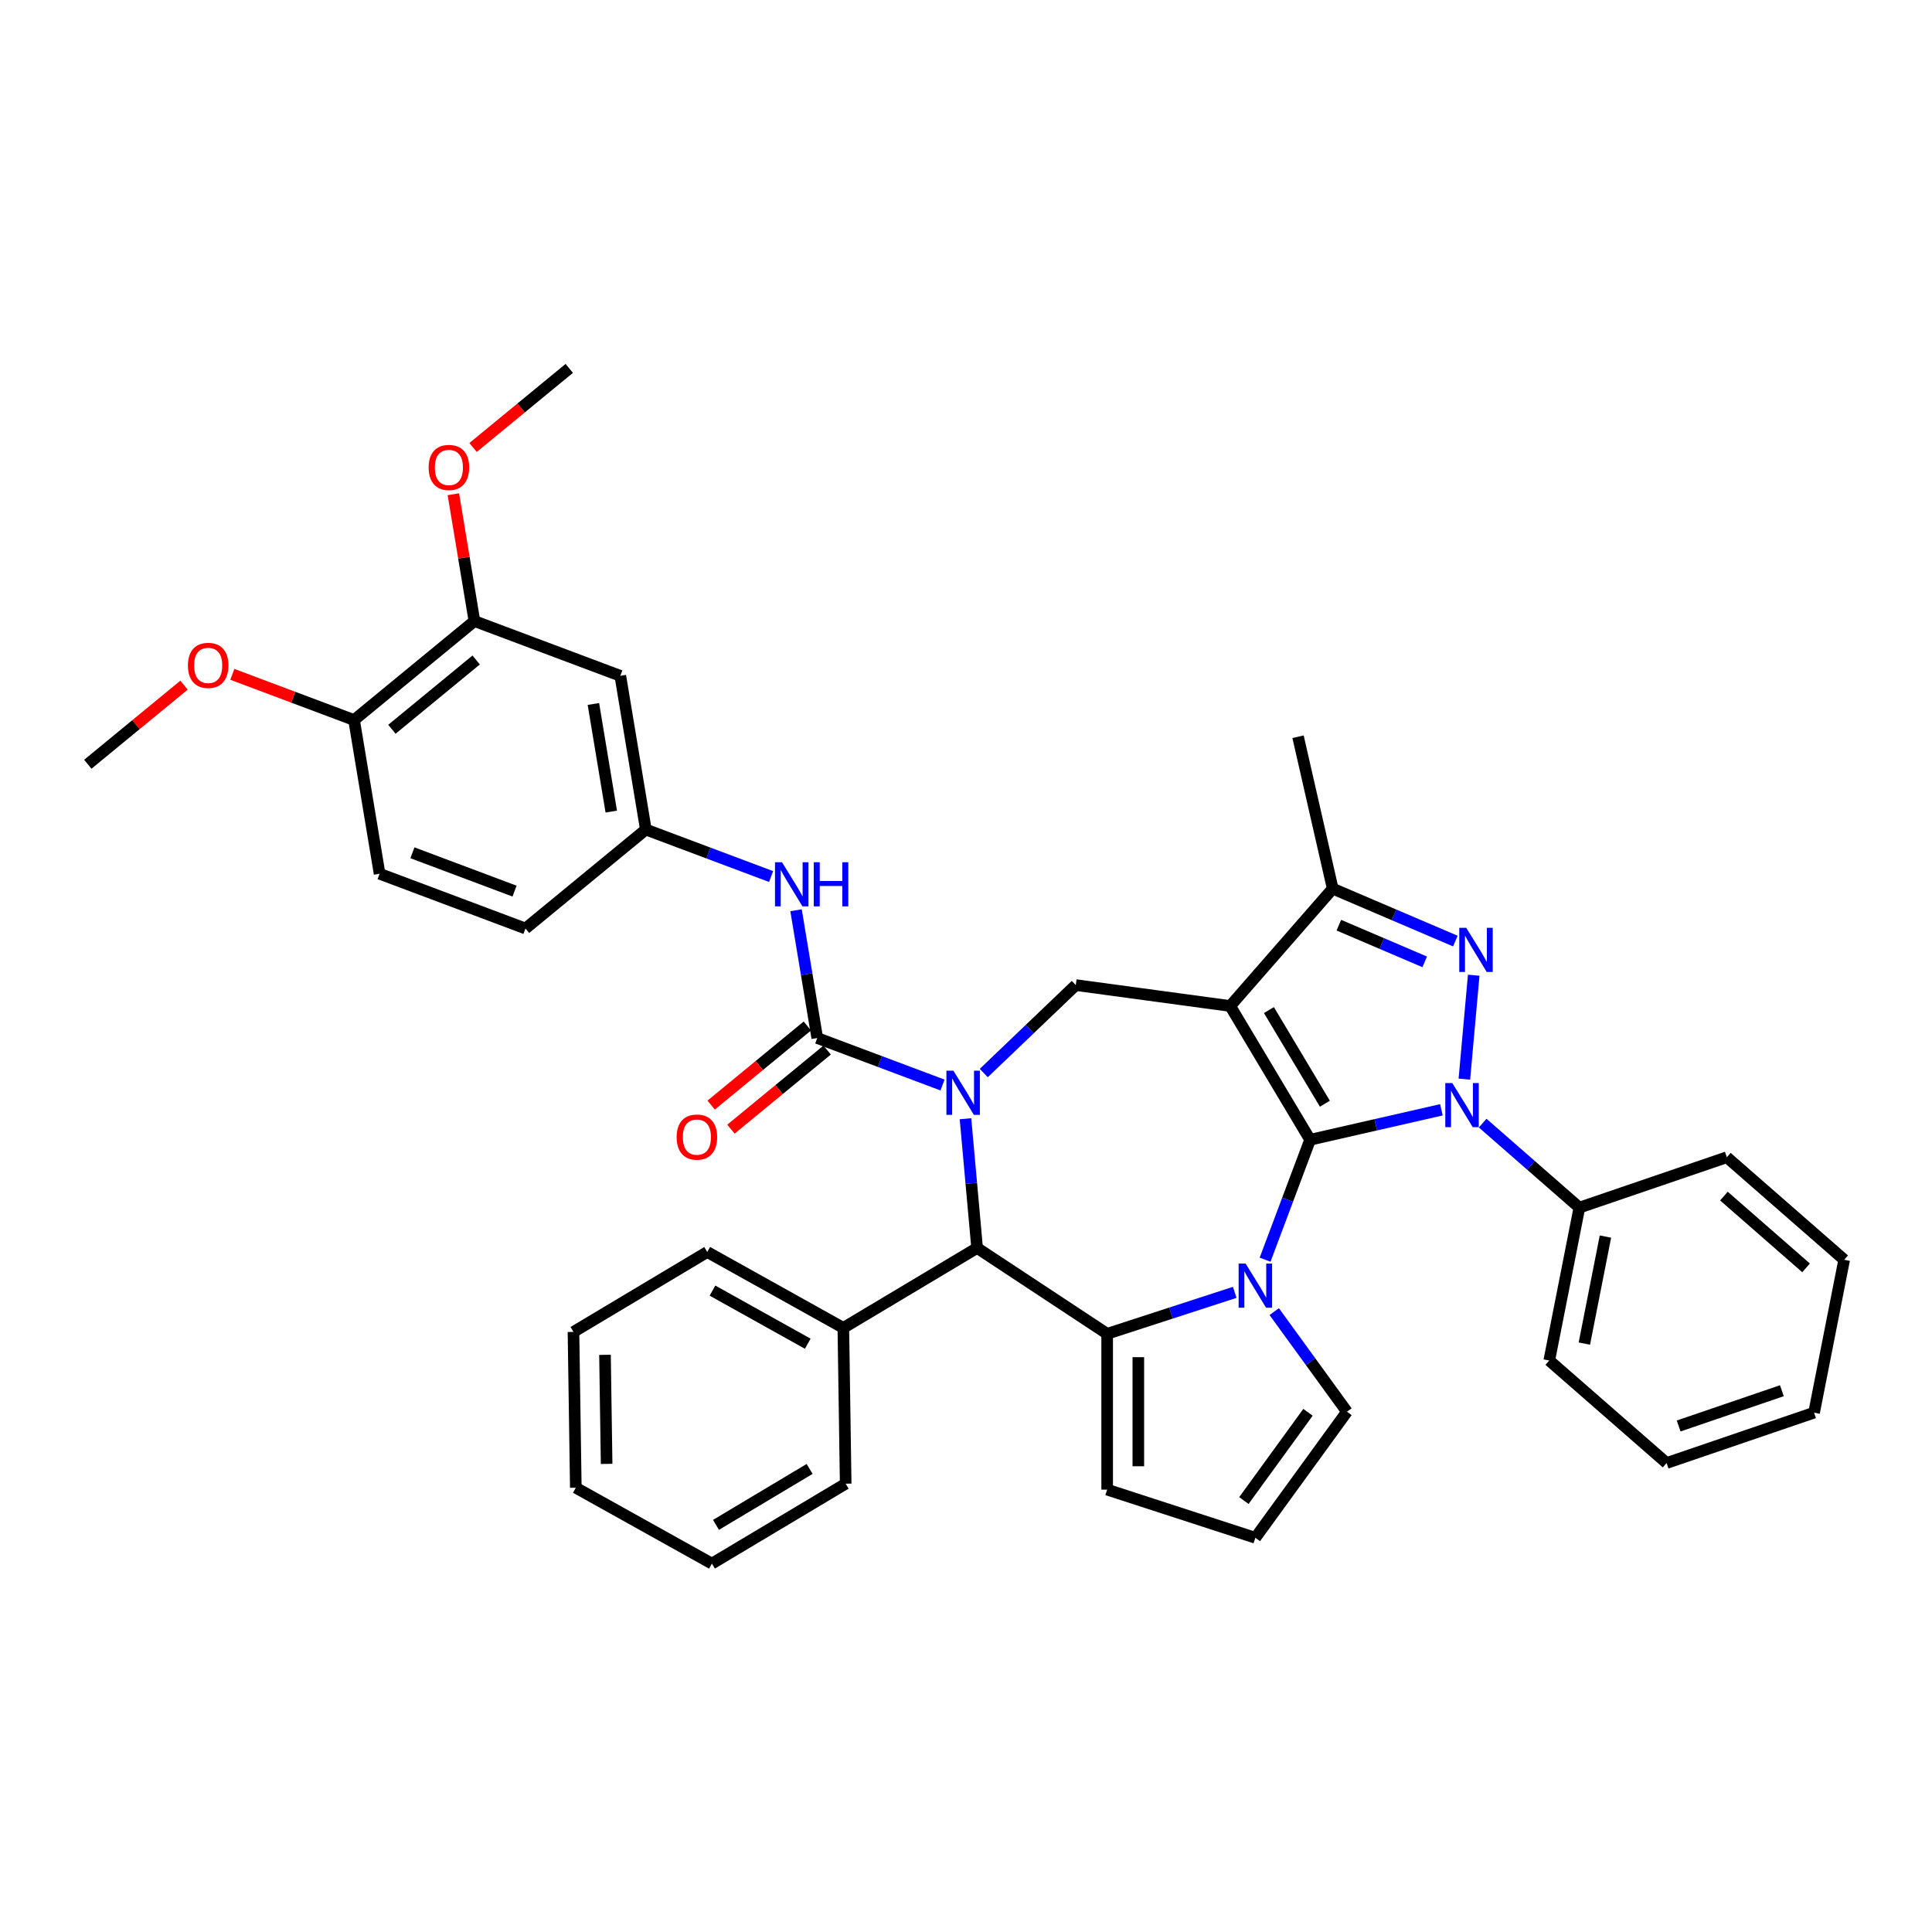 <?xml version='1.0' encoding='iso-8859-1'?>
<svg version='1.1' baseProfile='full'
              xmlns='http://www.w3.org/2000/svg'
                      xmlns:rdkit='http://www.rdkit.org/xml'
                      xmlns:xlink='http://www.w3.org/1999/xlink'
                  xml:space='preserve'
width='1000px' height='1000px' viewBox='0 0 1000 1000'>
<!-- END OF HEADER -->
<rect style='opacity:1.0;fill:#FFFFFF;stroke:none' width='1000' height='1000' x='0' y='0'> </rect>
<path class='bond-0' d='M 678.111,589.941 L 636.744,520.704' style='fill:none;fill-rule:evenodd;stroke:#000000;stroke-width:6px;stroke-linecap:butt;stroke-linejoin:miter;stroke-opacity:1' />
<path class='bond-0' d='M 685.753,571.282 L 656.796,522.816' style='fill:none;fill-rule:evenodd;stroke:#000000;stroke-width:6px;stroke-linecap:butt;stroke-linejoin:miter;stroke-opacity:1' />
<path class='bond-1' d='M 678.111,589.941 L 712.088,582.186' style='fill:none;fill-rule:evenodd;stroke:#000000;stroke-width:6px;stroke-linecap:butt;stroke-linejoin:miter;stroke-opacity:1' />
<path class='bond-1' d='M 712.088,582.186 L 746.065,574.431' style='fill:none;fill-rule:evenodd;stroke:#0000FF;stroke-width:6px;stroke-linecap:butt;stroke-linejoin:miter;stroke-opacity:1' />
<path class='bond-2' d='M 678.111,589.941 L 666.463,620.978' style='fill:none;fill-rule:evenodd;stroke:#000000;stroke-width:6px;stroke-linecap:butt;stroke-linejoin:miter;stroke-opacity:1' />
<path class='bond-2' d='M 666.463,620.978 L 654.814,652.016' style='fill:none;fill-rule:evenodd;stroke:#0000FF;stroke-width:6px;stroke-linecap:butt;stroke-linejoin:miter;stroke-opacity:1' />
<path class='bond-7' d='M 636.744,520.704 L 689.809,459.965' style='fill:none;fill-rule:evenodd;stroke:#000000;stroke-width:6px;stroke-linecap:butt;stroke-linejoin:miter;stroke-opacity:1' />
<path class='bond-9' d='M 636.744,520.704 L 556.819,509.877' style='fill:none;fill-rule:evenodd;stroke:#000000;stroke-width:6px;stroke-linecap:butt;stroke-linejoin:miter;stroke-opacity:1' />
<path class='bond-4' d='M 757.953,558.557 L 762.794,504.764' style='fill:none;fill-rule:evenodd;stroke:#0000FF;stroke-width:6px;stroke-linecap:butt;stroke-linejoin:miter;stroke-opacity:1' />
<path class='bond-13' d='M 767.422,581.324 L 792.452,603.192' style='fill:none;fill-rule:evenodd;stroke:#0000FF;stroke-width:6px;stroke-linecap:butt;stroke-linejoin:miter;stroke-opacity:1' />
<path class='bond-13' d='M 792.452,603.192 L 817.482,625.06' style='fill:none;fill-rule:evenodd;stroke:#000000;stroke-width:6px;stroke-linecap:butt;stroke-linejoin:miter;stroke-opacity:1' />
<path class='bond-5' d='M 639.093,668.922 L 606.078,679.649' style='fill:none;fill-rule:evenodd;stroke:#0000FF;stroke-width:6px;stroke-linecap:butt;stroke-linejoin:miter;stroke-opacity:1' />
<path class='bond-5' d='M 606.078,679.649 L 573.064,690.376' style='fill:none;fill-rule:evenodd;stroke:#000000;stroke-width:6px;stroke-linecap:butt;stroke-linejoin:miter;stroke-opacity:1' />
<path class='bond-11' d='M 659.534,678.89 L 678.356,704.796' style='fill:none;fill-rule:evenodd;stroke:#0000FF;stroke-width:6px;stroke-linecap:butt;stroke-linejoin:miter;stroke-opacity:1' />
<path class='bond-11' d='M 678.356,704.796 L 697.179,730.703' style='fill:none;fill-rule:evenodd;stroke:#000000;stroke-width:6px;stroke-linecap:butt;stroke-linejoin:miter;stroke-opacity:1' />
<path class='bond-3' d='M 509.201,555.405 L 533.01,532.641' style='fill:none;fill-rule:evenodd;stroke:#0000FF;stroke-width:6px;stroke-linecap:butt;stroke-linejoin:miter;stroke-opacity:1' />
<path class='bond-3' d='M 533.01,532.641 L 556.819,509.877' style='fill:none;fill-rule:evenodd;stroke:#000000;stroke-width:6px;stroke-linecap:butt;stroke-linejoin:miter;stroke-opacity:1' />
<path class='bond-6' d='M 487.844,561.607 L 455.428,549.441' style='fill:none;fill-rule:evenodd;stroke:#0000FF;stroke-width:6px;stroke-linecap:butt;stroke-linejoin:miter;stroke-opacity:1' />
<path class='bond-6' d='M 455.428,549.441 L 423.011,537.274' style='fill:none;fill-rule:evenodd;stroke:#000000;stroke-width:6px;stroke-linecap:butt;stroke-linejoin:miter;stroke-opacity:1' />
<path class='bond-40' d='M 499.732,579.051 L 502.742,612.498' style='fill:none;fill-rule:evenodd;stroke:#0000FF;stroke-width:6px;stroke-linecap:butt;stroke-linejoin:miter;stroke-opacity:1' />
<path class='bond-40' d='M 502.742,612.498 L 505.752,645.944' style='fill:none;fill-rule:evenodd;stroke:#000000;stroke-width:6px;stroke-linecap:butt;stroke-linejoin:miter;stroke-opacity:1' />
<path class='bond-38' d='M 753.294,487.1 L 721.552,473.533' style='fill:none;fill-rule:evenodd;stroke:#0000FF;stroke-width:6px;stroke-linecap:butt;stroke-linejoin:miter;stroke-opacity:1' />
<path class='bond-38' d='M 721.552,473.533 L 689.809,459.965' style='fill:none;fill-rule:evenodd;stroke:#000000;stroke-width:6px;stroke-linecap:butt;stroke-linejoin:miter;stroke-opacity:1' />
<path class='bond-38' d='M 737.432,497.863 L 715.212,488.365' style='fill:none;fill-rule:evenodd;stroke:#0000FF;stroke-width:6px;stroke-linecap:butt;stroke-linejoin:miter;stroke-opacity:1' />
<path class='bond-38' d='M 715.212,488.365 L 692.992,478.868' style='fill:none;fill-rule:evenodd;stroke:#000000;stroke-width:6px;stroke-linecap:butt;stroke-linejoin:miter;stroke-opacity:1' />
<path class='bond-8' d='M 573.064,690.376 L 505.752,645.944' style='fill:none;fill-rule:evenodd;stroke:#000000;stroke-width:6px;stroke-linecap:butt;stroke-linejoin:miter;stroke-opacity:1' />
<path class='bond-12' d='M 573.064,690.376 L 573.064,771.03' style='fill:none;fill-rule:evenodd;stroke:#000000;stroke-width:6px;stroke-linecap:butt;stroke-linejoin:miter;stroke-opacity:1' />
<path class='bond-12' d='M 589.195,702.474 L 589.195,758.932' style='fill:none;fill-rule:evenodd;stroke:#000000;stroke-width:6px;stroke-linecap:butt;stroke-linejoin:miter;stroke-opacity:1' />
<path class='bond-10' d='M 423.011,537.274 L 417.521,504.211' style='fill:none;fill-rule:evenodd;stroke:#000000;stroke-width:6px;stroke-linecap:butt;stroke-linejoin:miter;stroke-opacity:1' />
<path class='bond-10' d='M 417.521,504.211 L 412.03,471.147' style='fill:none;fill-rule:evenodd;stroke:#0000FF;stroke-width:6px;stroke-linecap:butt;stroke-linejoin:miter;stroke-opacity:1' />
<path class='bond-16' d='M 417.889,531.045 L 392.99,551.517' style='fill:none;fill-rule:evenodd;stroke:#000000;stroke-width:6px;stroke-linecap:butt;stroke-linejoin:miter;stroke-opacity:1' />
<path class='bond-16' d='M 392.99,551.517 L 368.092,571.99' style='fill:none;fill-rule:evenodd;stroke:#FF0000;stroke-width:6px;stroke-linecap:butt;stroke-linejoin:miter;stroke-opacity:1' />
<path class='bond-16' d='M 428.134,543.504 L 403.235,563.977' style='fill:none;fill-rule:evenodd;stroke:#000000;stroke-width:6px;stroke-linecap:butt;stroke-linejoin:miter;stroke-opacity:1' />
<path class='bond-16' d='M 403.235,563.977 L 378.336,584.45' style='fill:none;fill-rule:evenodd;stroke:#FF0000;stroke-width:6px;stroke-linecap:butt;stroke-linejoin:miter;stroke-opacity:1' />
<path class='bond-24' d='M 689.809,459.965 L 671.862,381.333' style='fill:none;fill-rule:evenodd;stroke:#000000;stroke-width:6px;stroke-linecap:butt;stroke-linejoin:miter;stroke-opacity:1' />
<path class='bond-20' d='M 505.752,645.944 L 436.515,687.311' style='fill:none;fill-rule:evenodd;stroke:#000000;stroke-width:6px;stroke-linecap:butt;stroke-linejoin:miter;stroke-opacity:1' />
<path class='bond-17' d='M 399.12,453.702 L 366.704,441.536' style='fill:none;fill-rule:evenodd;stroke:#0000FF;stroke-width:6px;stroke-linecap:butt;stroke-linejoin:miter;stroke-opacity:1' />
<path class='bond-17' d='M 366.704,441.536 L 334.287,429.37' style='fill:none;fill-rule:evenodd;stroke:#000000;stroke-width:6px;stroke-linecap:butt;stroke-linejoin:miter;stroke-opacity:1' />
<path class='bond-18' d='M 697.179,730.703 L 649.771,795.954' style='fill:none;fill-rule:evenodd;stroke:#000000;stroke-width:6px;stroke-linecap:butt;stroke-linejoin:miter;stroke-opacity:1' />
<path class='bond-18' d='M 677.017,731.009 L 643.832,776.685' style='fill:none;fill-rule:evenodd;stroke:#000000;stroke-width:6px;stroke-linecap:butt;stroke-linejoin:miter;stroke-opacity:1' />
<path class='bond-39' d='M 573.064,771.03 L 649.771,795.954' style='fill:none;fill-rule:evenodd;stroke:#000000;stroke-width:6px;stroke-linecap:butt;stroke-linejoin:miter;stroke-opacity:1' />
<path class='bond-26' d='M 817.482,625.06 L 801.895,704.193' style='fill:none;fill-rule:evenodd;stroke:#000000;stroke-width:6px;stroke-linecap:butt;stroke-linejoin:miter;stroke-opacity:1' />
<path class='bond-26' d='M 830.97,640.047 L 820.06,695.441' style='fill:none;fill-rule:evenodd;stroke:#000000;stroke-width:6px;stroke-linecap:butt;stroke-linejoin:miter;stroke-opacity:1' />
<path class='bond-27' d='M 817.482,625.06 L 893.807,598.991' style='fill:none;fill-rule:evenodd;stroke:#000000;stroke-width:6px;stroke-linecap:butt;stroke-linejoin:miter;stroke-opacity:1' />
<path class='bond-14' d='M 321.075,349.805 L 334.287,429.37' style='fill:none;fill-rule:evenodd;stroke:#000000;stroke-width:6px;stroke-linecap:butt;stroke-linejoin:miter;stroke-opacity:1' />
<path class='bond-14' d='M 307.144,364.382 L 316.393,420.078' style='fill:none;fill-rule:evenodd;stroke:#000000;stroke-width:6px;stroke-linecap:butt;stroke-linejoin:miter;stroke-opacity:1' />
<path class='bond-15' d='M 321.075,349.805 L 245.563,321.465' style='fill:none;fill-rule:evenodd;stroke:#000000;stroke-width:6px;stroke-linecap:butt;stroke-linejoin:miter;stroke-opacity:1' />
<path class='bond-23' d='M 245.563,321.465 L 240.113,288.643' style='fill:none;fill-rule:evenodd;stroke:#000000;stroke-width:6px;stroke-linecap:butt;stroke-linejoin:miter;stroke-opacity:1' />
<path class='bond-23' d='M 240.113,288.643 L 234.662,255.821' style='fill:none;fill-rule:evenodd;stroke:#FF0000;stroke-width:6px;stroke-linecap:butt;stroke-linejoin:miter;stroke-opacity:1' />
<path class='bond-43' d='M 245.563,321.465 L 183.265,372.69' style='fill:none;fill-rule:evenodd;stroke:#000000;stroke-width:6px;stroke-linecap:butt;stroke-linejoin:miter;stroke-opacity:1' />
<path class='bond-43' d='M 246.464,341.609 L 202.854,377.466' style='fill:none;fill-rule:evenodd;stroke:#000000;stroke-width:6px;stroke-linecap:butt;stroke-linejoin:miter;stroke-opacity:1' />
<path class='bond-22' d='M 334.287,429.37 L 271.989,480.595' style='fill:none;fill-rule:evenodd;stroke:#000000;stroke-width:6px;stroke-linecap:butt;stroke-linejoin:miter;stroke-opacity:1' />
<path class='bond-19' d='M 183.265,372.69 L 196.477,452.255' style='fill:none;fill-rule:evenodd;stroke:#000000;stroke-width:6px;stroke-linecap:butt;stroke-linejoin:miter;stroke-opacity:1' />
<path class='bond-25' d='M 183.265,372.69 L 151.76,360.866' style='fill:none;fill-rule:evenodd;stroke:#000000;stroke-width:6px;stroke-linecap:butt;stroke-linejoin:miter;stroke-opacity:1' />
<path class='bond-25' d='M 151.76,360.866 L 120.255,349.042' style='fill:none;fill-rule:evenodd;stroke:#FF0000;stroke-width:6px;stroke-linecap:butt;stroke-linejoin:miter;stroke-opacity:1' />
<path class='bond-28' d='M 436.515,687.311 L 366.071,648.034' style='fill:none;fill-rule:evenodd;stroke:#000000;stroke-width:6px;stroke-linecap:butt;stroke-linejoin:miter;stroke-opacity:1' />
<path class='bond-28' d='M 418.093,695.509 L 368.782,668.014' style='fill:none;fill-rule:evenodd;stroke:#000000;stroke-width:6px;stroke-linecap:butt;stroke-linejoin:miter;stroke-opacity:1' />
<path class='bond-29' d='M 436.515,687.311 L 437.721,767.957' style='fill:none;fill-rule:evenodd;stroke:#000000;stroke-width:6px;stroke-linecap:butt;stroke-linejoin:miter;stroke-opacity:1' />
<path class='bond-21' d='M 196.477,452.255 L 271.989,480.595' style='fill:none;fill-rule:evenodd;stroke:#000000;stroke-width:6px;stroke-linecap:butt;stroke-linejoin:miter;stroke-opacity:1' />
<path class='bond-21' d='M 213.472,441.403 L 266.33,461.241' style='fill:none;fill-rule:evenodd;stroke:#000000;stroke-width:6px;stroke-linecap:butt;stroke-linejoin:miter;stroke-opacity:1' />
<path class='bond-30' d='M 244.852,231.621 L 269.751,211.149' style='fill:none;fill-rule:evenodd;stroke:#FF0000;stroke-width:6px;stroke-linecap:butt;stroke-linejoin:miter;stroke-opacity:1' />
<path class='bond-30' d='M 269.751,211.149 L 294.65,190.676' style='fill:none;fill-rule:evenodd;stroke:#000000;stroke-width:6px;stroke-linecap:butt;stroke-linejoin:miter;stroke-opacity:1' />
<path class='bond-31' d='M 95.252,354.629 L 70.353,375.102' style='fill:none;fill-rule:evenodd;stroke:#FF0000;stroke-width:6px;stroke-linecap:butt;stroke-linejoin:miter;stroke-opacity:1' />
<path class='bond-31' d='M 70.353,375.102 L 45.455,395.575' style='fill:none;fill-rule:evenodd;stroke:#000000;stroke-width:6px;stroke-linecap:butt;stroke-linejoin:miter;stroke-opacity:1' />
<path class='bond-33' d='M 801.895,704.193 L 862.633,757.259' style='fill:none;fill-rule:evenodd;stroke:#000000;stroke-width:6px;stroke-linecap:butt;stroke-linejoin:miter;stroke-opacity:1' />
<path class='bond-32' d='M 893.807,598.991 L 954.545,652.057' style='fill:none;fill-rule:evenodd;stroke:#000000;stroke-width:6px;stroke-linecap:butt;stroke-linejoin:miter;stroke-opacity:1' />
<path class='bond-32' d='M 892.305,619.099 L 934.822,656.245' style='fill:none;fill-rule:evenodd;stroke:#000000;stroke-width:6px;stroke-linecap:butt;stroke-linejoin:miter;stroke-opacity:1' />
<path class='bond-35' d='M 366.071,648.034 L 296.833,689.401' style='fill:none;fill-rule:evenodd;stroke:#000000;stroke-width:6px;stroke-linecap:butt;stroke-linejoin:miter;stroke-opacity:1' />
<path class='bond-34' d='M 437.721,767.957 L 368.484,809.324' style='fill:none;fill-rule:evenodd;stroke:#000000;stroke-width:6px;stroke-linecap:butt;stroke-linejoin:miter;stroke-opacity:1' />
<path class='bond-34' d='M 419.062,760.314 L 370.596,789.272' style='fill:none;fill-rule:evenodd;stroke:#000000;stroke-width:6px;stroke-linecap:butt;stroke-linejoin:miter;stroke-opacity:1' />
<path class='bond-37' d='M 954.545,652.057 L 938.959,731.191' style='fill:none;fill-rule:evenodd;stroke:#000000;stroke-width:6px;stroke-linecap:butt;stroke-linejoin:miter;stroke-opacity:1' />
<path class='bond-41' d='M 862.633,757.259 L 938.959,731.191' style='fill:none;fill-rule:evenodd;stroke:#000000;stroke-width:6px;stroke-linecap:butt;stroke-linejoin:miter;stroke-opacity:1' />
<path class='bond-41' d='M 868.868,738.084 L 922.296,719.836' style='fill:none;fill-rule:evenodd;stroke:#000000;stroke-width:6px;stroke-linecap:butt;stroke-linejoin:miter;stroke-opacity:1' />
<path class='bond-36' d='M 368.484,809.324 L 298.04,770.047' style='fill:none;fill-rule:evenodd;stroke:#000000;stroke-width:6px;stroke-linecap:butt;stroke-linejoin:miter;stroke-opacity:1' />
<path class='bond-42' d='M 296.833,689.401 L 298.04,770.047' style='fill:none;fill-rule:evenodd;stroke:#000000;stroke-width:6px;stroke-linecap:butt;stroke-linejoin:miter;stroke-opacity:1' />
<path class='bond-42' d='M 313.143,701.257 L 313.988,757.708' style='fill:none;fill-rule:evenodd;stroke:#000000;stroke-width:6px;stroke-linecap:butt;stroke-linejoin:miter;stroke-opacity:1' />
<path  class='atom-2' d='M 751.694 560.573
L 759.179 572.671
Q 759.921 573.865, 761.115 576.027
Q 762.308 578.188, 762.373 578.317
L 762.373 560.573
L 765.405 560.573
L 765.405 583.415
L 762.276 583.415
L 754.243 570.187
Q 753.307 568.639, 752.307 566.864
Q 751.339 565.09, 751.049 564.541
L 751.049 583.415
L 748.081 583.415
L 748.081 560.573
L 751.694 560.573
' fill='#0000FF'/>
<path  class='atom-3' d='M 644.722 654.032
L 652.207 666.13
Q 652.949 667.324, 654.143 669.485
Q 655.336 671.647, 655.401 671.776
L 655.401 654.032
L 658.433 654.032
L 658.433 676.873
L 655.304 676.873
L 647.271 663.646
Q 646.335 662.097, 645.335 660.323
Q 644.367 658.549, 644.077 658
L 644.077 676.873
L 641.109 676.873
L 641.109 654.032
L 644.722 654.032
' fill='#0000FF'/>
<path  class='atom-4' d='M 493.474 554.194
L 500.958 566.292
Q 501.7 567.486, 502.894 569.647
Q 504.088 571.809, 504.152 571.938
L 504.152 554.194
L 507.185 554.194
L 507.185 577.035
L 504.056 577.035
L 496.022 563.808
Q 495.087 562.259, 494.087 560.485
Q 493.119 558.71, 492.829 558.162
L 492.829 577.035
L 489.86 577.035
L 489.86 554.194
L 493.474 554.194
' fill='#0000FF'/>
<path  class='atom-5' d='M 758.924 480.244
L 766.409 492.342
Q 767.151 493.536, 768.344 495.697
Q 769.538 497.859, 769.603 497.988
L 769.603 480.244
L 772.635 480.244
L 772.635 503.085
L 769.506 503.085
L 761.473 489.858
Q 760.537 488.309, 759.537 486.535
Q 758.569 484.76, 758.279 484.212
L 758.279 503.085
L 755.311 503.085
L 755.311 480.244
L 758.924 480.244
' fill='#0000FF'/>
<path  class='atom-11' d='M 404.75 446.289
L 412.234 458.387
Q 412.977 459.581, 414.17 461.742
Q 415.364 463.904, 415.428 464.033
L 415.428 446.289
L 418.461 446.289
L 418.461 469.13
L 415.332 469.13
L 407.298 455.903
Q 406.363 454.355, 405.363 452.58
Q 404.395 450.806, 404.105 450.257
L 404.105 469.13
L 401.136 469.13
L 401.136 446.289
L 404.75 446.289
' fill='#0000FF'/>
<path  class='atom-11' d='M 421.203 446.289
L 424.3 446.289
L 424.3 456
L 435.979 456
L 435.979 446.289
L 439.076 446.289
L 439.076 469.13
L 435.979 469.13
L 435.979 458.581
L 424.3 458.581
L 424.3 469.13
L 421.203 469.13
L 421.203 446.289
' fill='#0000FF'/>
<path  class='atom-17' d='M 350.228 588.564
Q 350.228 583.079, 352.938 580.014
Q 355.648 576.95, 360.713 576.95
Q 365.778 576.95, 368.488 580.014
Q 371.198 583.079, 371.198 588.564
Q 371.198 594.113, 368.455 597.274
Q 365.713 600.404, 360.713 600.404
Q 355.68 600.404, 352.938 597.274
Q 350.228 594.145, 350.228 588.564
M 360.713 597.823
Q 364.197 597.823, 366.068 595.5
Q 367.971 593.145, 367.971 588.564
Q 367.971 584.079, 366.068 581.821
Q 364.197 579.53, 360.713 579.53
Q 357.228 579.53, 355.325 581.789
Q 353.454 584.047, 353.454 588.564
Q 353.454 593.177, 355.325 595.5
Q 357.228 597.823, 360.713 597.823
' fill='#FF0000'/>
<path  class='atom-24' d='M 221.866 241.965
Q 221.866 236.481, 224.576 233.416
Q 227.286 230.351, 232.351 230.351
Q 237.416 230.351, 240.126 233.416
Q 242.836 236.481, 242.836 241.965
Q 242.836 247.514, 240.094 250.676
Q 237.351 253.805, 232.351 253.805
Q 227.318 253.805, 224.576 250.676
Q 221.866 247.546, 221.866 241.965
M 232.351 251.224
Q 235.835 251.224, 237.706 248.901
Q 239.61 246.546, 239.61 241.965
Q 239.61 237.481, 237.706 235.222
Q 235.835 232.932, 232.351 232.932
Q 228.867 232.932, 226.963 235.19
Q 225.092 237.448, 225.092 241.965
Q 225.092 246.579, 226.963 248.901
Q 228.867 251.224, 232.351 251.224
' fill='#FF0000'/>
<path  class='atom-26' d='M 97.268 344.415
Q 97.268 338.93, 99.978 335.865
Q 102.688 332.8, 107.753 332.8
Q 112.818 332.8, 115.528 335.865
Q 118.238 338.93, 118.238 344.415
Q 118.238 349.964, 115.496 353.125
Q 112.754 356.255, 107.753 356.255
Q 102.72 356.255, 99.978 353.125
Q 97.268 349.996, 97.268 344.415
M 107.753 353.674
Q 111.238 353.674, 113.109 351.351
Q 115.012 348.996, 115.012 344.415
Q 115.012 339.93, 113.109 337.672
Q 111.238 335.381, 107.753 335.381
Q 104.269 335.381, 102.366 337.64
Q 100.494 339.898, 100.494 344.415
Q 100.494 349.028, 102.366 351.351
Q 104.269 353.674, 107.753 353.674
' fill='#FF0000'/>
</svg>
